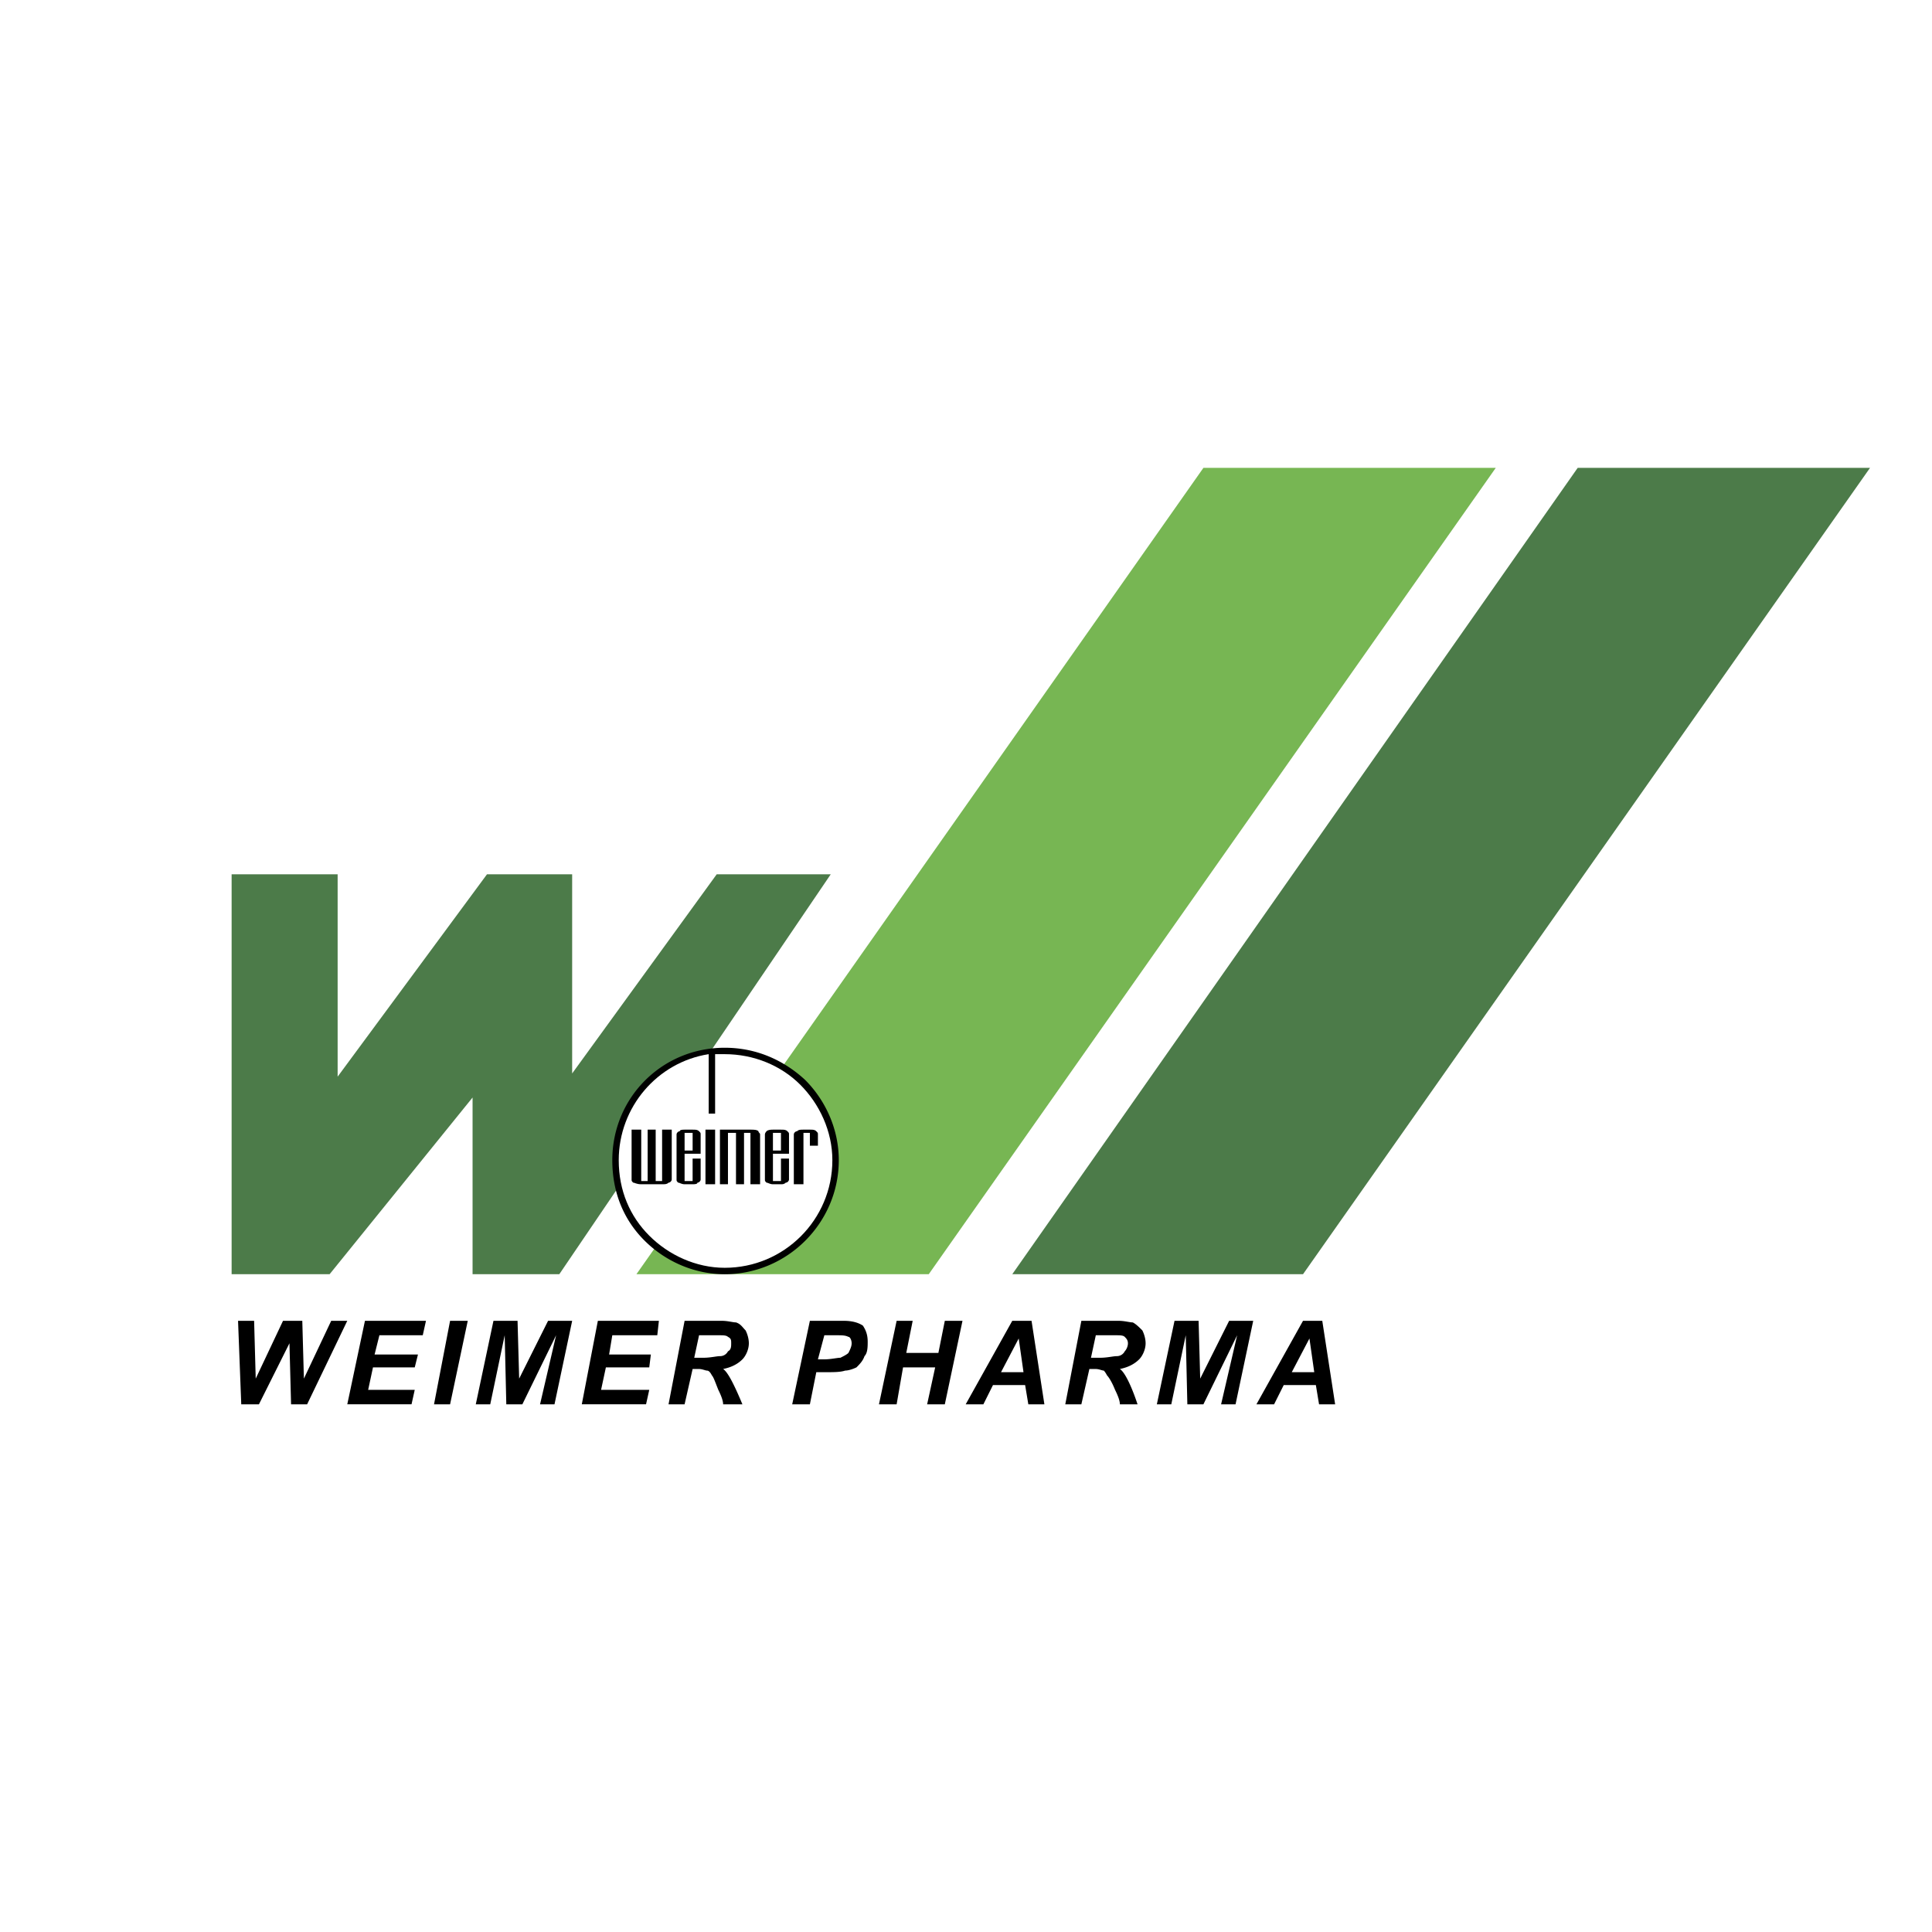 <svg xmlns="http://www.w3.org/2000/svg" width="2500" height="2500" viewBox="0 0 192.756 192.756"><g fill-rule="evenodd" clip-rule="evenodd"><path fill="#fff" d="M0 0h192.756v192.756H0V0z"/><path fill="#4c7b49" d="M71.507 87.226h11.378l-27.083 39.903h-8.654V109.5l-14.263 17.629h-9.776V87.226h10.577v20.192l14.903-20.192h8.495v19.872l14.423-19.872z"/><path fill="#77b653" d="M63.495 127.129h29.166l56.571-80.449h-29.168l-56.569 80.449z"/><path fill="#4c7b49" d="M100.994 127.129h29.008l56.57-80.449h-29.166l-56.412 80.449z"/><path d="M30.642 140.109H29.04l-.161-6.09-3.045 6.09H24.07l-.32-8.332h1.603l.16 5.768 2.724-5.768h1.923l.16 5.768 2.725-5.768h1.603l-4.006 8.332zm4.006 0l1.763-8.332H42.5l-.321 1.441h-4.326l-.481 1.924h4.327l-.32 1.281h-4.167l-.481 2.244h4.647l-.32 1.441h-6.41v.001zm8.654 0l1.603-8.332h1.763l-1.763 8.332h-1.603zm8.814 0h-1.602l-.161-6.891-1.442 6.891h-1.442l1.764-8.332h2.403l.161 5.768 2.885-5.768h2.403l-1.763 8.332H53.88l1.603-6.891-3.367 6.891zm5.93 0l1.602-8.332h6.09l-.16 1.441H61.09l-.32 1.924h4.166l-.16 1.281h-4.327l-.48 2.244h4.807l-.32 1.441h-6.41v.001zm10.256 0H66.7l1.603-8.332h3.686c.641 0 1.121.16 1.442.16.481.16.641.48.96.801.161.32.322.803.322 1.281 0 .641-.322 1.283-.642 1.604-.48.48-1.121.801-1.924.961.482.32 1.123 1.604 1.924 3.525h-1.924c0-.32-.159-.801-.479-1.441-.321-.801-.48-1.283-.642-1.443-.16-.32-.32-.48-.481-.48-.16 0-.48-.16-.8-.16h-.642l-.801 3.524zm.962-4.646h.961c.642 0 1.282-.16 1.603-.16a.88.88 0 0 0 .801-.482c.321-.16.321-.479.321-.801 0-.32 0-.479-.321-.641-.16-.16-.482-.16-.961-.16h-1.923l-.481 2.244zm11.538 4.646h-1.764l1.764-8.332h3.364c.802 0 1.443.16 1.924.48.32.48.48.961.48 1.602 0 .482 0 1.121-.319 1.443-.161.48-.481.801-.8 1.121-.322.16-.802.32-1.123.32-.48.16-1.121.16-1.924.16h-.962l-.64 3.206zm.802-4.486h.641c.641 0 1.282-.16 1.603-.16.319-.16.641-.32.801-.482.16-.32.32-.639.32-.961 0-.32-.16-.641-.32-.641-.321-.16-.641-.16-1.283-.16h-1.121l-.641 2.404zm11.698.801h-3.205l-.641 3.686h-1.762l1.762-8.332h1.603l-.641 3.203h3.205l.641-3.203h1.764l-1.764 8.332H92.5l.802-3.686zm8.975 1.764H99.07l-.959 1.922h-1.764l4.647-8.332h1.924l1.281 8.332h-1.602l-.32-1.922zm-.162-1.284l-.479-3.363-1.764 3.363h2.243zm5.772 3.205h-1.604l1.604-8.332h3.684c.643 0 1.123.16 1.443.16.32.16.641.48.961.801.16.32.322.803.322 1.281 0 .641-.322 1.283-.643 1.604-.48.48-1.121.801-1.922.961.48.32 1.121 1.604 1.762 3.525h-1.762c0-.32-.162-.801-.482-1.441-.318-.801-.639-1.283-.801-1.443-.16-.32-.32-.48-.32-.48-.158 0-.48-.16-.801-.16h-.641l-.8 3.524zm.959-4.646h.963c.641 0 1.281-.16 1.602-.16a.88.88 0 0 0 .803-.482c.158-.16.32-.479.32-.801 0-.32-.162-.479-.32-.641-.16-.16-.48-.16-.963-.16h-1.922l-.483 2.244zm11.218 4.646h-1.602l-.16-6.891-1.443 6.891h-1.441l1.764-8.332h2.402l.16 5.768 2.887-5.768h2.402l-1.762 8.332h-1.443l1.602-6.891-3.366 6.891zm11.219-1.921h-3.205l-.963 1.922h-1.762l4.648-8.332h1.922l1.283 8.332h-1.604l-.319-1.922zm-.16-1.284l-.48-3.363-1.764 3.363h2.244zM72.308 104.533c3.206 0 5.93 1.281 8.013 3.203 2.083 2.086 3.366 4.969 3.366 8.016 0 6.25-5.128 11.377-11.379 11.377-3.044 0-5.93-1.281-8.012-3.365-2.084-2.082-3.206-4.809-3.206-8.012 0-6.252 4.969-11.219 11.218-11.219z"/><path d="M72.308 105.174h-.961v5.93h-.641v-5.93c-5.128.801-8.975 5.289-8.975 10.578 0 3.045 1.122 5.607 3.045 7.529 1.924 1.926 4.647 3.207 7.532 3.207 5.93 0 10.737-4.807 10.737-10.736 0-2.887-1.281-5.611-3.204-7.533-1.924-1.922-4.648-3.045-7.533-3.045z" fill="#fff"/><path d="M79.2 118.154v-4.967c0-.162.161-.322.32-.322.16-.16.321-.16.641-.16h.641c.32 0 .48 0 .64.16.162.16.162.16.162.322v1.121h-.802v-1.283h-.641v5.129H79.2zm-2.084-5.129v1.764h.801v-1.764h-.801zm1.602 2.565v2.084c0 .16-.16.32-.32.32-.16.16-.32.16-.481.16h-.801c-.32 0-.48-.16-.641-.16-.16-.16-.16-.16-.16-.32v-4.486c0-.162.16-.322.16-.322.16-.16.48-.16.641-.16h.801c.321 0 .481 0 .642.16.16.16.16.16.16.322v1.922h-1.603v2.725h.801v-2.244h.801v-.001zm-6.89-2.885h3.044c.32 0 .642 0 .801.16 0 .16.161.16.161.322v4.967h-.962v-5.129h-.641v5.129h-.801v-5.129h-.801v5.129h-.801v-5.449zm-1.443 0h.962v5.449h-.962v-5.449zm-2.083.32v1.764h.801v-1.764h-.801zm1.601 2.565v2.084c0 .16-.158.32-.319.32 0 .16-.32.16-.481.16h-.801c-.32 0-.481-.16-.643-.16-.159-.16-.159-.16-.159-.32v-4.486c0-.162.159-.322.32-.322 0-.16.322-.16.481-.16h.801c.32 0 .481 0 .642.16.158.16.158.16.158.322v1.922h-1.601v2.725h.801v-2.244h.801v-.001zm-6.889-2.885h.961v5.129h.641v-5.129h.801v5.129h.641v-5.129h.961v4.969c0 .16-.161.32-.32.32-.161.16-.321.16-.641.16h-2.083c-.48 0-.641-.16-.801-.16-.16-.16-.16-.16-.16-.32v-4.969z"/></g></svg>